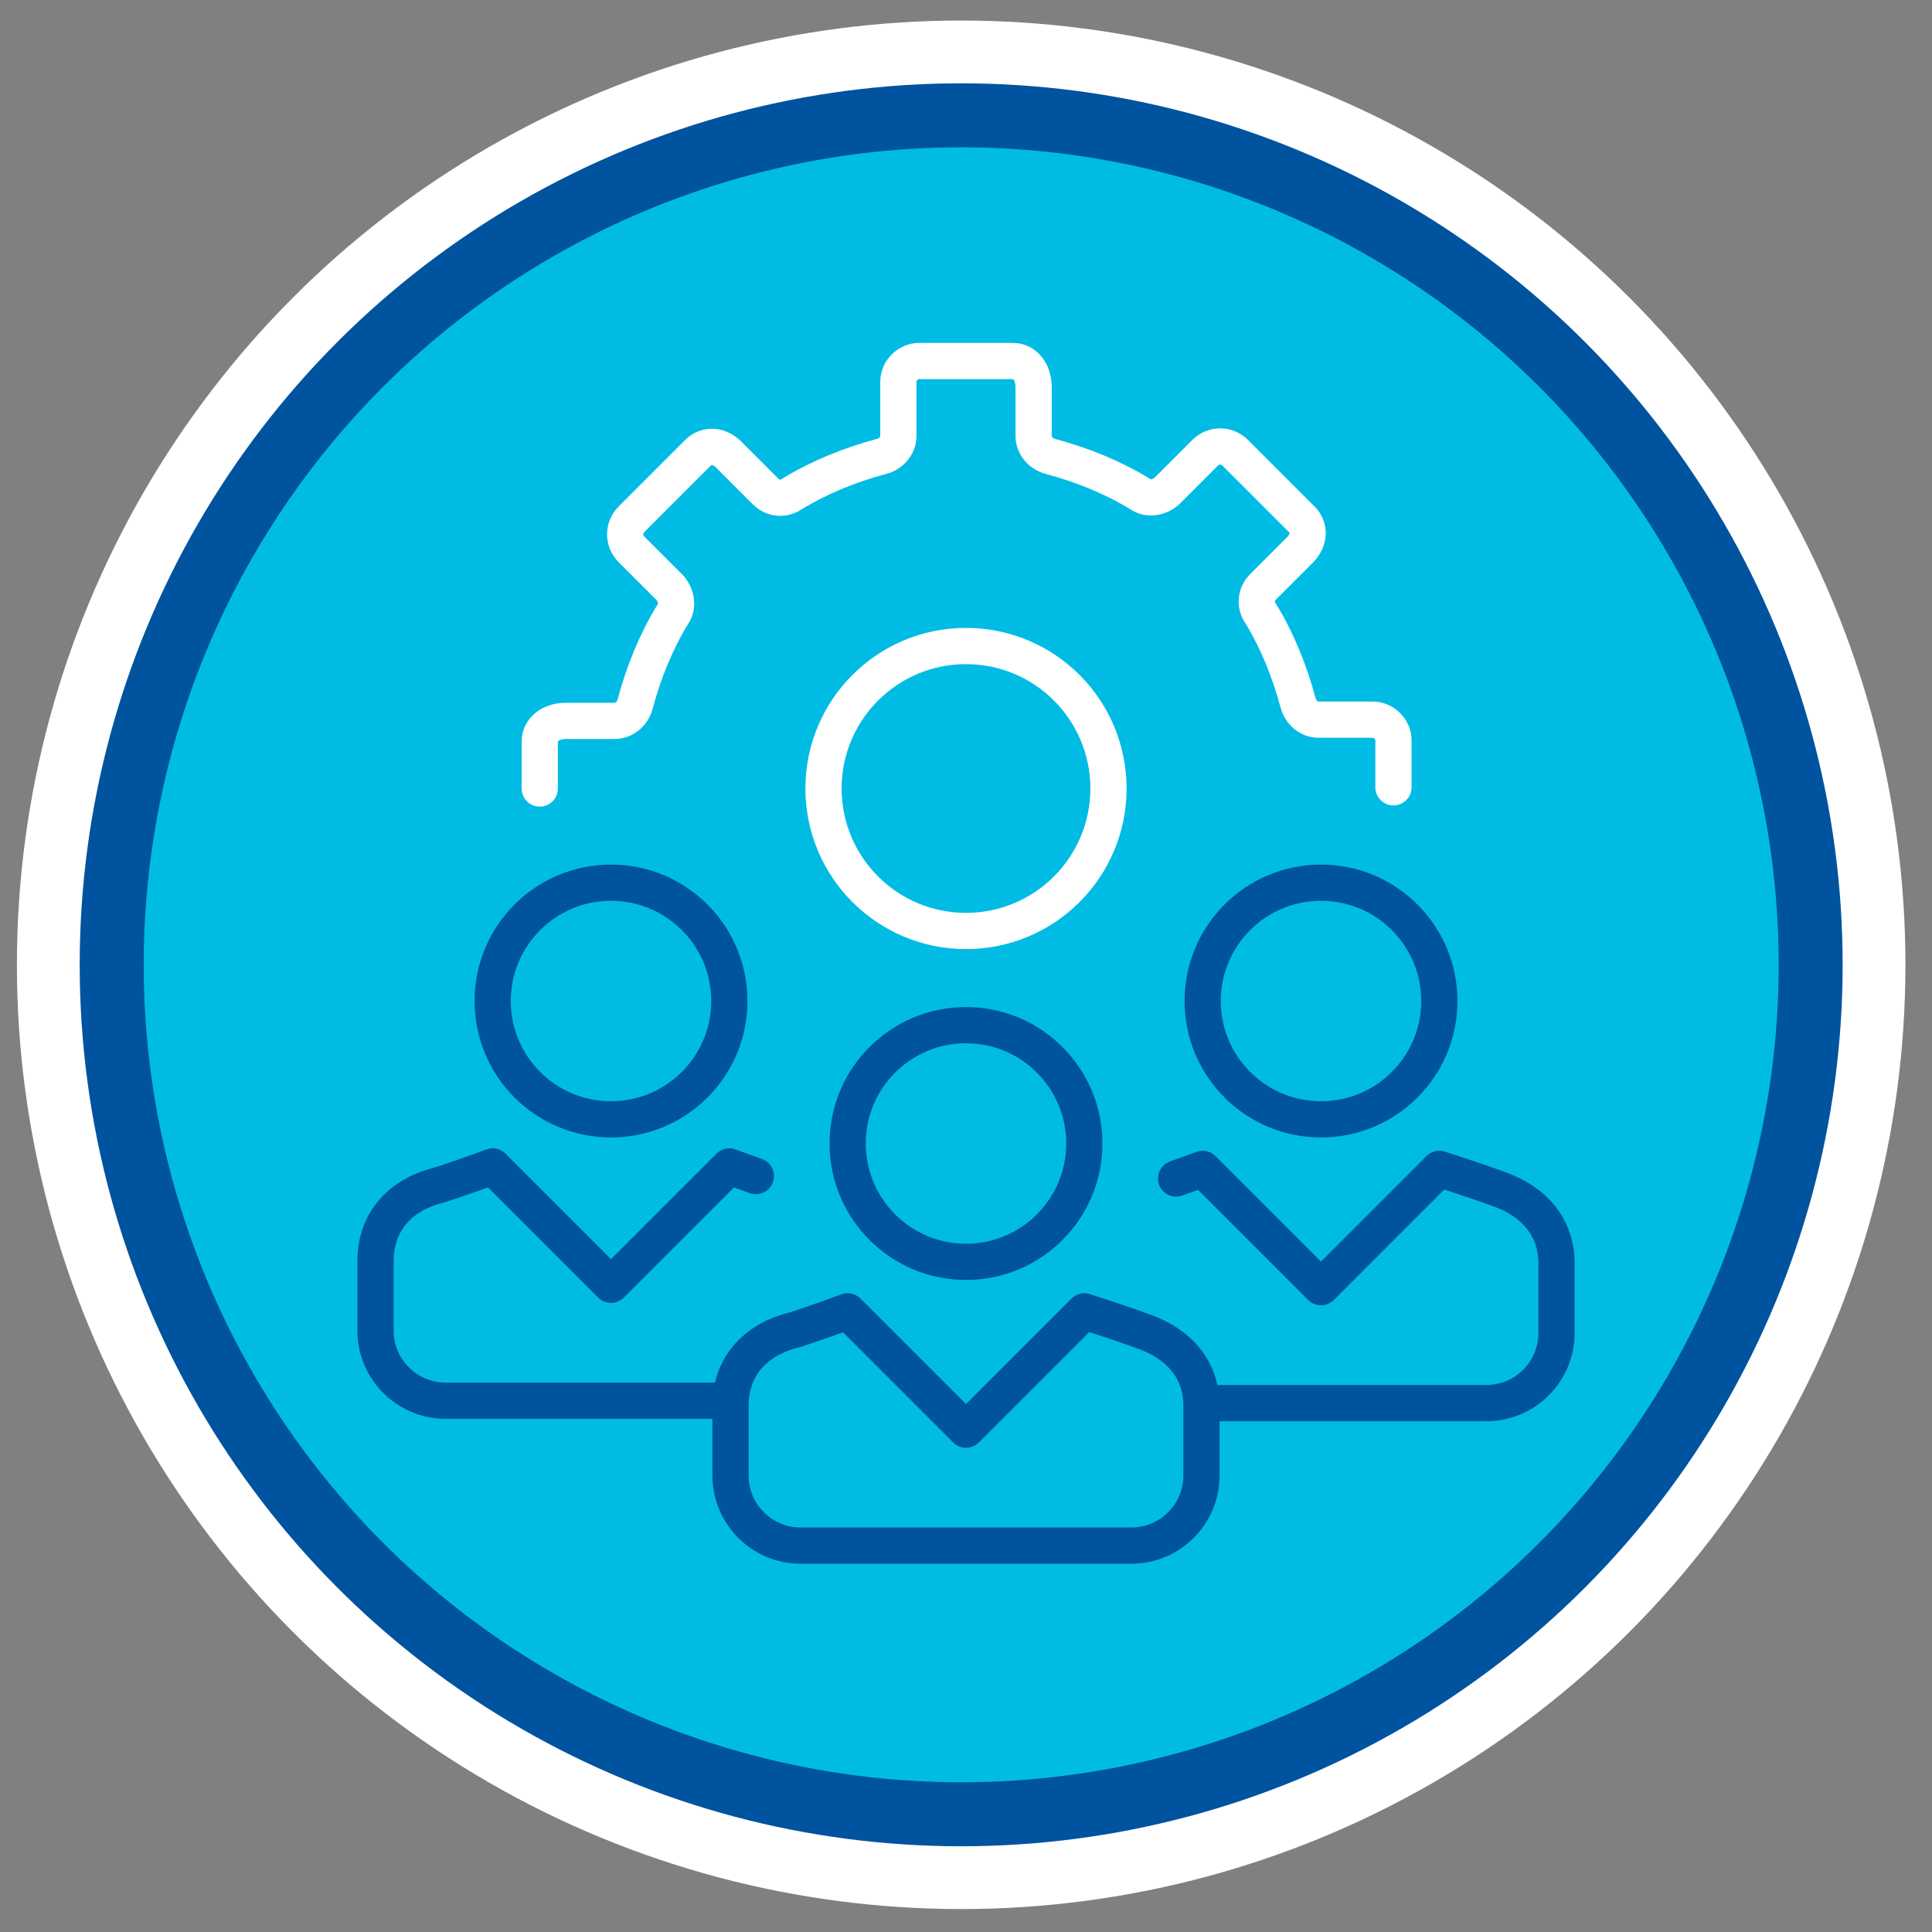 <?xml version="1.0" encoding="UTF-8"?>
<svg id="Layer_1" xmlns="http://www.w3.org/2000/svg" xmlns:xlink="http://www.w3.org/1999/xlink" version="1.1" viewBox="0 0 160 160">
  <rect x="0" y="0" width="160" height="160" fill="#808080" stroke="none"/>
  <!-- Generator: Adobe Illustrator 29.3.1, SVG Export Plug-In . SVG Version: 2.1.0 Build 151)  -->
  <defs>
    <style>
      .st0 {
        fill: url(#linear-gradient);
      }

      .st1 {
        stroke: #00539e;
      }

      .st1, .st2, .st3 {
        fill: none;
        stroke-linecap: round;
        stroke-linejoin: round;
        stroke-width: 3px;
      }

      .st4 {
        fill: #00bce4;
      }

      .st5 {
        fill: #fff;
      }

      .st2 {
        stroke: #fff;
      }

      .st3 {
        stroke: #36e700;
      }

      .st6 {
        fill: #00539e;
      }
    </style>
    <linearGradient id="linear-gradient" x1="-109.2" y1="-3624.1" x2="47.2" y2="-3624.1" gradientTransform="translate(0 -1674) scale(1 -1)" gradientUnits="userSpaceOnUse">
      <stop offset="0" stop-color="#000070"/>
      <stop offset="0" stop-color="#000070"/>
      <stop offset="1" stop-color="#152ea9"/>
      <stop offset="1" stop-color="#152ea9"/>
    </linearGradient>
  </defs>
  <circle class="st5" cx="79.6" cy="79.9" r="78.2"/>
  <circle class="st6" cx="79.6" cy="79.9" r="73"/>
  <circle class="st0" cx="-31" cy="1950.1" r="78.2"/>
  <g>
    <g>
      <ellipse class="st2" cx="-31.2" cy="1908.2" rx="34.1" ry="9.7"/>
      <path class="st2" d="M2.8,1936.3c0,5.4-15.2,9.7-34.1,9.7s-34.1-4.4-34.1-9.7"/>
      <path class="st2" d="M2.8,1964.3c0,5.4-15.2,9.7-34.1,9.7s-34.1-4.4-34.1-9.7"/>
      <path class="st2" d="M2.8,1992.4c0,5.4-15.2,9.7-34.1,9.7s-34.1-4.3-34.1-9.7"/>
      <line class="st2" x1="-17.3" y1="1908.2" x2="-10.1" y2="1908.2"/>
      <line class="st2" x1="-65.3" y1="1908.2" x2="-65.3" y2="1992.3"/>
      <line class="st2" x1="2.8" y1="1992.3" x2="2.8" y2="1908.2"/>
    </g>
    <path class="st3" d="M-25.8,1961.3c0,3-2.4,5.5-5.5,5.5s-5.5-2.4-5.5-5.5,5.5-7.9,5.5-7.9c0,0,5.5,4.9,5.5,7.9Z"/>
  </g>
  <circle class="st4" cx="79.6" cy="79.9" r="67.7"/>
  <g>
    <circle class="st1" cx="80" cy="94.7" r="9.8"/>
    <circle class="st1" cx="109.4" cy="82.9" r="9.8"/>
    <circle class="st1" cx="50.6" cy="82.9" r="9.8"/>
    <path class="st1" d="M93.7,128c3.2,0,5.8-2.6,5.8-5.8v-5.8c0-3-1.9-5.1-4.7-6.1-1.3-.5-5-1.7-5-1.7l-9.8,9.8-9.8-9.8s-3.8,1.4-5,1.7c-2.9.9-4.7,3.1-4.7,6.1v5.8c0,3.2,2.6,5.8,5.8,5.8h27.4Z"/>
    <path class="st1" d="M99.6,116.2h23.5c3.2,0,5.8-2.6,5.8-5.8v-5.8c0-3-1.9-5.1-4.7-6.1-1.3-.5-5-1.7-5-1.7l-9.8,9.8-9.8-9.8-2.2.8"/>
    <path class="st1" d="M62.6,97.4l-2.2-.8-9.8,9.8-9.8-9.8s-3.8,1.4-5,1.7c-2.9.9-4.7,3.1-4.7,6.1v5.8c0,3.2,2.6,5.8,5.8,5.8h23.5"/>
    <circle class="st2" cx="80" cy="65.3" r="11.8"/>
    <path class="st2" d="M44.7,65.3v-3.9c0-.9.8-1.7,2.2-1.7h4c.8,0,1.5-.6,1.7-1.4.7-2.6,1.7-5.1,3.1-7.4.5-.7.3-1.6-.2-2.2l-3.2-3.2c-.7-.7-.7-1.8,0-2.5l5.5-5.5c.7-.7,1.8-.7,2.7.3l2.9,2.9c.6.6,1.5.7,2.2.2,2.3-1.4,4.8-2.4,7.4-3.1.8-.2,1.4-.9,1.4-1.7v-4.5c0-.9.8-1.7,1.7-1.7h7.8c.9,0,1.7.8,1.7,2.2v4c0,.8.6,1.5,1.4,1.7,2.6.7,5.1,1.7,7.4,3.1.7.5,1.6.3,2.2-.2l3.2-3.2c.7-.7,1.8-.7,2.5,0l5.5,5.5c.7.7.7,1.8-.3,2.7l-2.9,2.9c-.6.6-.7,1.5-.2,2.2,1.4,2.3,2.4,4.8,3.1,7.4.2.8.9,1.4,1.7,1.4h4.5c.9,0,1.7.8,1.7,1.7v3.9"/>
  </g>
</svg>